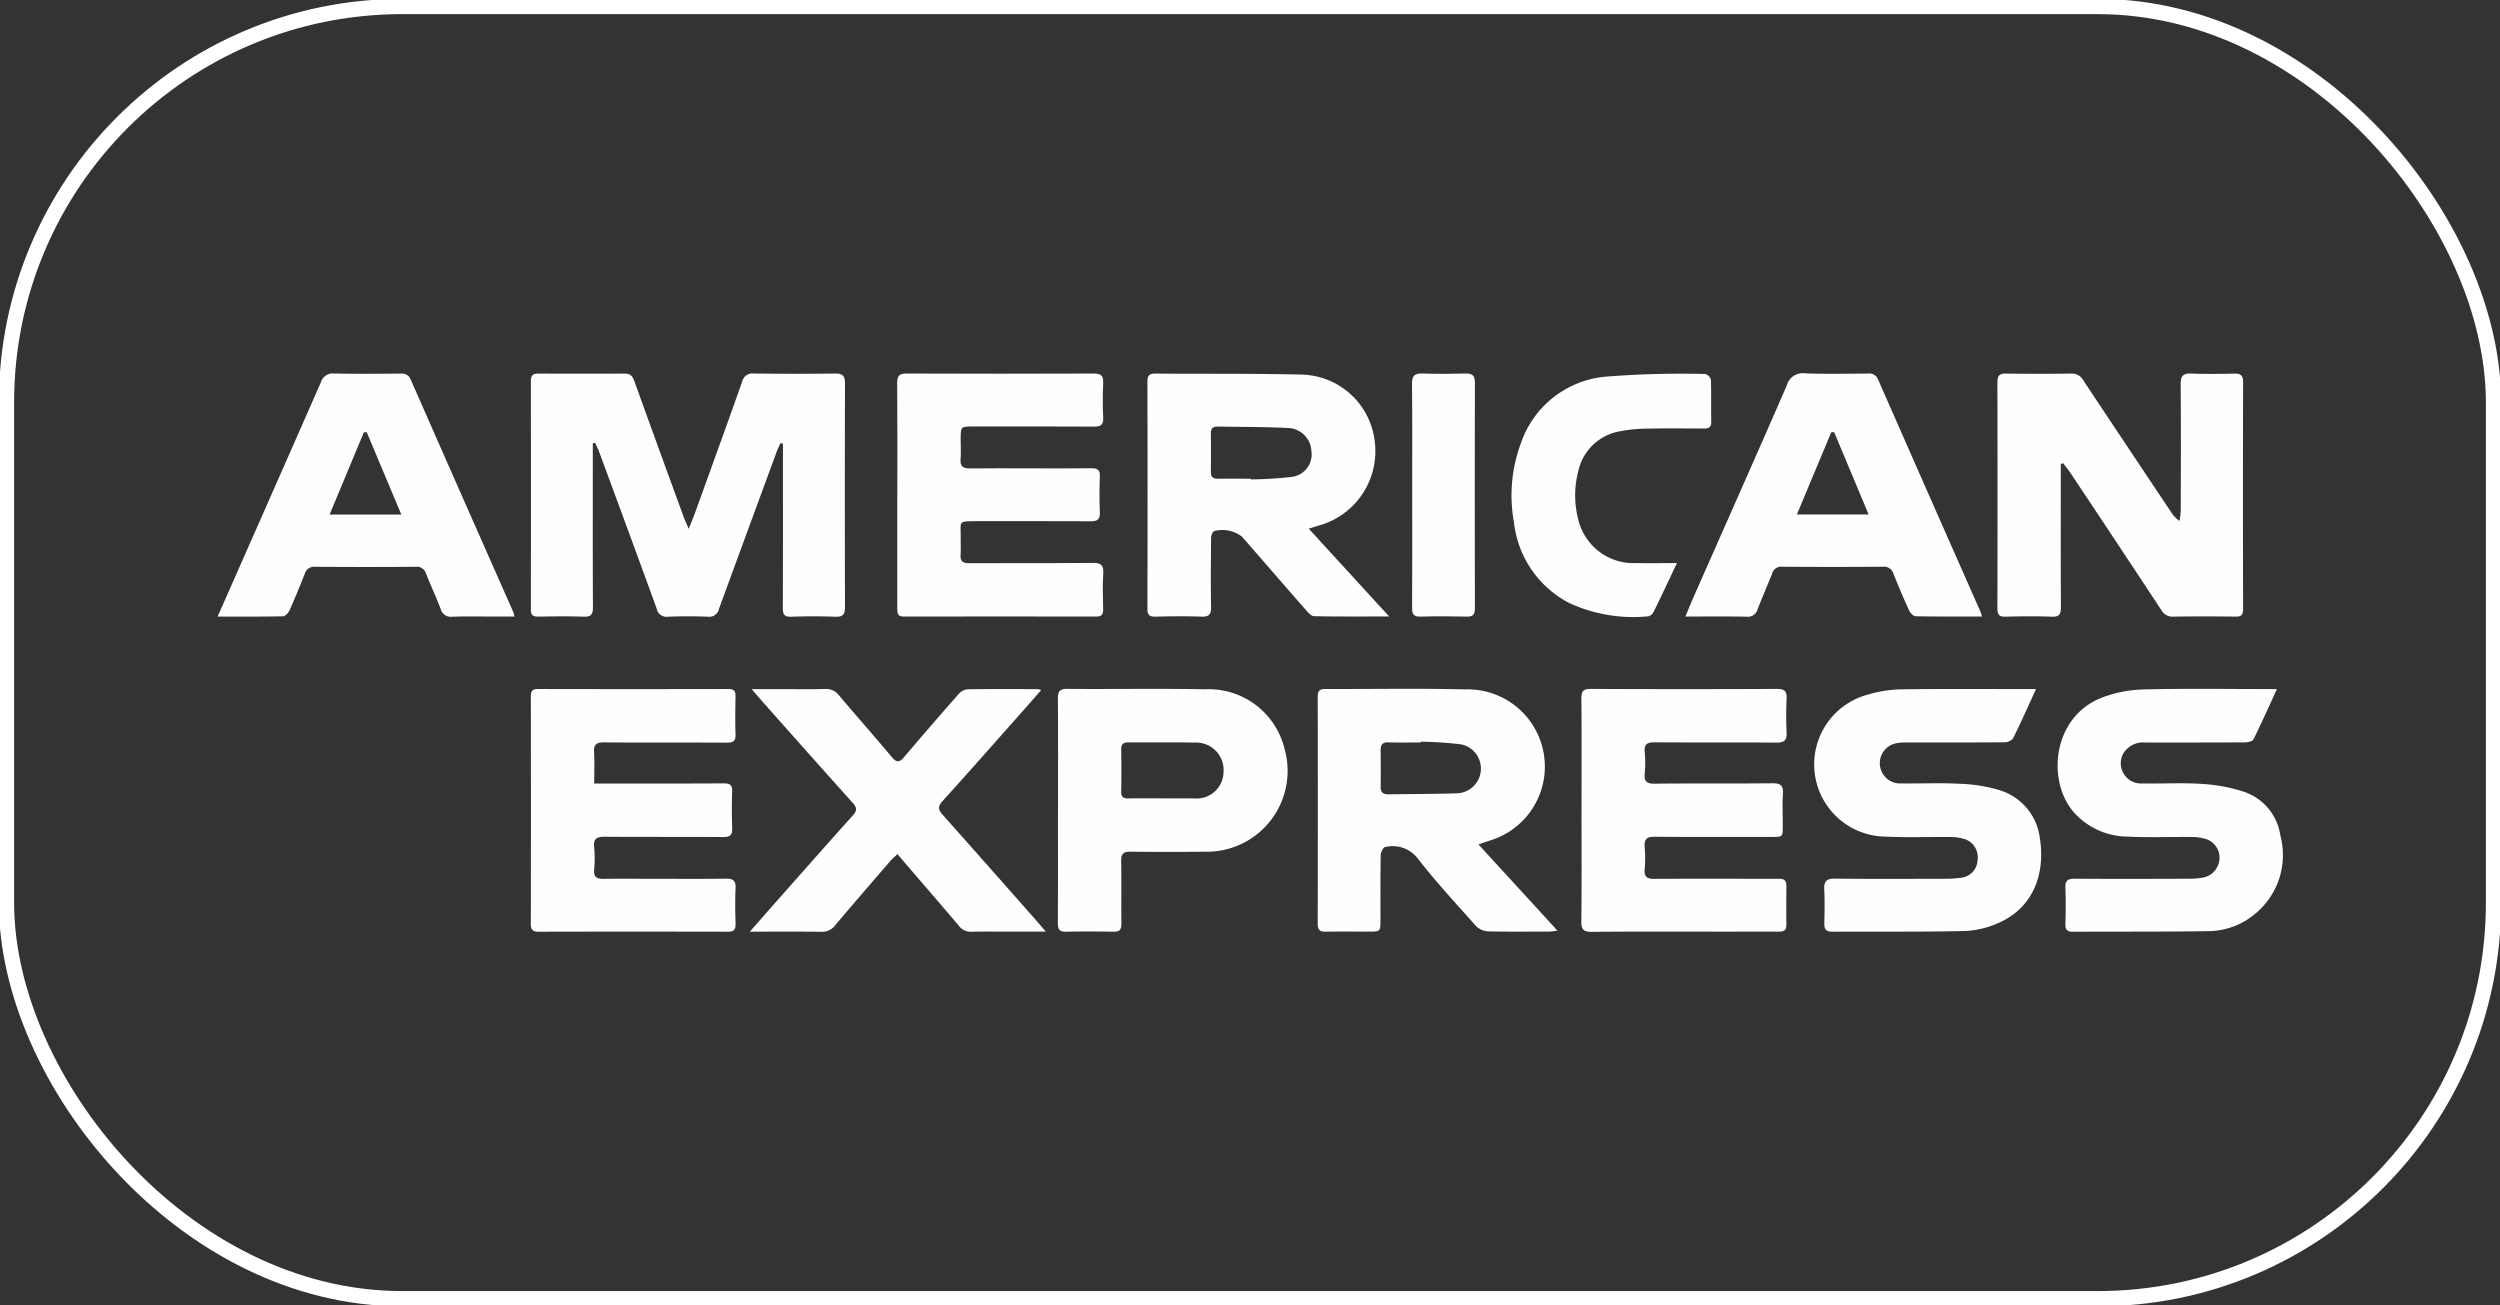 <svg xmlns="http://www.w3.org/2000/svg" xmlns:xlink="http://www.w3.org/1999/xlink" width="163.912" height="85.575" viewBox="0 0 163.912 85.575">
  <rect x="0" y="0" width="163.912" height="85.575" fill="#333333" stroke="none"/>
  <defs>
    <clipPath id="clip-path">
      <rect id="Rettangolo_1756" data-name="Rettangolo 1756" width="163.912" height="85.575" fill="none"/>
    </clipPath>
  </defs>
  <g id="Raggruppa_4081" data-name="Raggruppa 4081" transform="translate(0 -11)">
    <g id="Raggruppa_4108" data-name="Raggruppa 4108" transform="translate(0 11)" clip-path="url(#clip-path)">
      <path id="Tracciato_3086" data-name="Tracciato 3086" d="M57.239,33.328c-.083.192-.177.379-.25.575Q55.1,39.038,53.215,44.175a.651.651,0,0,1-.733.529c-.868-.033-1.738-.031-2.606,0a.653.653,0,0,1-.744-.513c-1.25-3.446-2.521-6.885-3.789-10.325-.071-.192-.17-.373-.256-.559l-.149.025v.554c0,3.4-.009,6.8.009,10.2,0,.47-.117.636-.605.618-.995-.036-1.991-.021-2.986-.005-.348.006-.48-.107-.479-.465q.011-7.49,0-14.979c0-.346.119-.49.471-.489q2.851.013,5.7,0c.4,0,.516.222.629.537q1.59,4.408,3.2,8.81c.084.232.19.456.348.831.179-.452.311-.758.423-1.07,1.031-2.854,2.067-5.706,3.077-8.567a.7.7,0,0,1,.789-.545c1.774.02,3.547.024,5.321,0,.507-.008.639.172.638.66q-.023,7.326,0,14.653c0,.512-.16.649-.651.631-.958-.036-1.919-.032-2.877,0-.444.014-.549-.148-.548-.565.014-3.382.008-6.765.008-10.148v-.636l-.166-.026" transform="translate(-6.071 -4.271)" fill="#fefefe"/>
      <path id="Tracciato_3087" data-name="Tracciato 3087" d="M157.956,34.7v.64c0,2.913-.009,5.827.009,8.741,0,.464-.107.64-.6.622-1.012-.037-2.028-.027-3.042,0-.41.01-.523-.135-.522-.533q.017-7.411,0-14.821c0-.407.1-.59.541-.584q2.173.029,4.344,0a.845.845,0,0,1,.771.482q2.867,4.317,5.75,8.626a1.817,1.817,0,0,0,.539.55,5.982,5.982,0,0,0,.077-.693c.006-2.75.016-5.5-.007-8.252-.005-.541.146-.74.7-.716.939.04,1.883.023,2.824.005.408-.008.571.112.571.556q-.022,7.437,0,14.876c0,.373-.11.51-.5.5q-2.036-.027-4.073,0a.832.832,0,0,1-.793-.433q-2.971-4.51-5.966-9c-.145-.217-.313-.418-.471-.627l-.157.06" transform="translate(-22.841 -4.271)" fill="#fefefe"/>
      <path id="Tracciato_3088" data-name="Tracciato 3088" d="M98.93,38.935l5.27,5.756c-1.707,0-3.311.014-4.915-.018-.183,0-.39-.232-.536-.4-1.408-1.6-2.8-3.216-4.208-4.824A2.106,2.106,0,0,0,92.7,39.1a.709.709,0,0,0-.175.514c-.014,1.483-.027,2.967,0,4.449.01.5-.139.658-.642.639-.994-.037-1.99-.024-2.985,0-.38.008-.547-.079-.547-.507q.019-7.46,0-14.921c0-.382.138-.508.506-.506,3.22.023,6.441-.012,9.66.066a4.94,4.94,0,0,1,4.735,4.353,5.054,5.054,0,0,1-3.629,5.532c-.186.054-.369.115-.695.216m-3.79-3.278,0,.047a26.223,26.223,0,0,0,2.643-.16,1.486,1.486,0,0,0,1.322-1.7A1.589,1.589,0,0,0,97.6,32.334c-1.551-.075-3.107-.068-4.66-.095-.285,0-.431.123-.428.426q.011,1.275,0,2.549c0,.327.136.45.457.445.723-.011,1.447,0,2.17,0" transform="translate(-13.121 -4.272)" fill="#fefefe"/>
      <path id="Tracciato_3089" data-name="Tracciato 3089" d="M112,63.236l5.178,5.652a4.344,4.344,0,0,1-.486.067c-1.357,0-2.715.021-4.071-.014a1.2,1.2,0,0,1-.78-.354c-1.313-1.471-2.653-2.922-3.861-4.477a2.065,2.065,0,0,0-2.107-.692c-.111.009-.276.336-.279.519-.024,1.41-.014,2.821-.014,4.232,0,.788,0,.788-.766.789-.941,0-1.883-.014-2.823.007-.408.009-.527-.147-.526-.541q.013-7.434,0-14.867c0-.367.107-.51.5-.508,3.04.014,6.081-.05,9.119.029a5.064,5.064,0,0,1,1.681,9.905c-.2.064-.4.135-.758.253m-3.784-6.73,0,.05c-.706,0-1.412.017-2.117-.007-.384-.014-.517.149-.514.506.006.8.009,1.591,0,2.387-.006.368.145.522.514.516,1.5-.026,3-.017,4.5-.069a1.621,1.621,0,0,0,.263-3.208,24.972,24.972,0,0,0-2.641-.175" transform="translate(-15.069 -7.877)" fill="#fefefe"/>
      <path id="Tracciato_3090" data-name="Tracciato 3090" d="M69.093,36.766c0-2.461.011-4.922-.01-7.382,0-.477.143-.622.617-.621q6.136.022,12.272,0c.471,0,.641.137.619.619-.036.759-.036,1.521,0,2.279.021.465-.155.583-.593.581-2.643-.015-5.285-.009-7.928-.008-.823,0-.823,0-.824.844,0,.434.029.871-.007,1.3-.042.5.193.614.64.607,1.3-.019,2.606-.006,3.91-.006,1.339,0,2.679.011,4.018-.007.412-.005.585.107.565.553-.034.777-.034,1.557,0,2.333.02.462-.152.593-.593.59-2.48-.014-4.959-.006-7.439-.007-1.346,0-1.067.011-1.093,1.065-.009.38.022.761-.007,1.139-.034.439.155.554.57.553,2.7-.014,5.394.009,8.091-.02.557-.006.726.149.693.7-.048.776-.024,1.556-.007,2.333.007.34-.088.487-.457.486q-6.3-.014-12.6,0c-.44,0-.442-.237-.441-.553q.008-3.691,0-7.382" transform="translate(-10.26 -4.272)" fill="#fefefe"/>
      <path id="Tracciato_3091" data-name="Tracciato 3091" d="M121.778,60.989c0-2.443.012-4.885-.01-7.328,0-.474.128-.616.61-.614q6.109.027,12.218,0c.473,0,.647.132.626.613-.032.74-.035,1.484,0,2.224.025.513-.131.689-.668.684-2.661-.026-5.322,0-7.983-.02-.478,0-.7.106-.651.629a7.713,7.713,0,0,1,0,1.409c-.046.514.114.68.651.674,2.571-.028,5.141,0,7.711-.026.55-.006.737.142.7.7-.046.7-.01,1.41-.012,2.116s0,.7-.728.7c-2.552,0-5.1.014-7.657-.011-.525-.005-.712.152-.668.675a8.758,8.758,0,0,1,0,1.464c-.042.489.157.626.615.623,2.371-.014,4.742-.006,7.113-.006.362,0,.725.008,1.086,0,.3-.006.478.1.476.438-.006.869-.008,1.737,0,2.606,0,.393-.24.422-.539.422-1.1-.005-2.209,0-3.313,0-2.968,0-5.937-.014-8.9.013-.564.005-.7-.171-.69-.71.028-2.424.012-4.849.012-7.273" transform="translate(-18.084 -7.878)" fill="#fefefe"/>
      <path id="Tracciato_3092" data-name="Tracciato 3092" d="M45.035,59.249h.818c2.552,0,5.1.008,7.655-.008.416,0,.586.1.568.544-.032.794-.031,1.592,0,2.388.017.448-.128.59-.582.587-2.587-.019-5.175,0-7.763-.02-.53-.005-.765.115-.706.688a7.711,7.711,0,0,1,0,1.464c-.045.5.181.618.625.61.977-.018,1.954-.005,2.931-.005,1.7,0,3.4.014,5.1-.008.479-.006.636.153.616.628-.033.776-.022,1.555,0,2.332.009.364-.1.519-.491.518q-6.215-.014-12.432,0c-.379,0-.5-.137-.5-.509q.013-7.462,0-14.923c0-.341.1-.482.463-.481q6.243.014,12.487,0c.357,0,.478.125.471.474-.016.832-.027,1.665,0,2.5.016.448-.161.545-.572.543-2.678-.015-5.357.006-8.035-.019-.519-.005-.7.135-.669.663.043.647.01,1.3.01,2.039" transform="translate(-6.07 -7.879)" fill="#fefefe"/>
      <path id="Tracciato_3093" data-name="Tracciato 3093" d="M16.758,44.693c.686-1.554,1.321-2.99,1.954-4.427q2.411-5.455,4.809-10.915a.819.819,0,0,1,.885-.592c1.447.032,2.9.017,4.343.008a.617.617,0,0,1,.672.4q3.35,7.619,6.72,15.228a2.3,2.3,0,0,1,.076.3h-1.2c-.96,0-1.919-.021-2.878.01a.683.683,0,0,1-.759-.518c-.3-.776-.651-1.531-.955-2.3a.632.632,0,0,0-.692-.454q-3.285.024-6.571,0a.636.636,0,0,0-.691.458c-.319.806-.648,1.61-1,2.4-.075.166-.282.384-.432.387-1.387.03-2.777.018-4.278.018M28.8,38.005c-.779-1.855-1.522-3.628-2.268-5.4l-.186.01L24.1,38.005Z" transform="translate(-2.489 -4.271)" fill="#fefefe"/>
      <path id="Tracciato_3094" data-name="Tracciato 3094" d="M149.215,44.692c-1.5,0-2.922.011-4.349-.018-.148,0-.351-.223-.427-.388-.361-.788-.7-1.587-1.021-2.392a.635.635,0,0,0-.685-.466q-3.311.024-6.622,0a.6.6,0,0,0-.645.438c-.31.79-.658,1.566-.961,2.359a.654.654,0,0,1-.731.477c-1.3-.024-2.6-.009-4-.009.2-.48.358-.873.529-1.258,2.042-4.629,4.1-9.251,6.117-13.888a1.088,1.088,0,0,1,1.2-.8c1.373.056,2.749.023,4.125.014a.623.623,0,0,1,.671.41q3.348,7.616,6.714,15.225c.028.064.041.134.089.292M137.087,38h4.7L139.527,32.6l-.189.014c-.739,1.765-1.478,3.531-2.251,5.38" transform="translate(-19.272 -4.27)" fill="#fefefe"/>
      <path id="Tracciato_3095" data-name="Tracciato 3095" d="M172.813,53.057c-.543,1.181-1.018,2.25-1.539,3.3-.063.127-.364.192-.554.193-2.172.014-4.343.007-6.516.01a1.525,1.525,0,0,0-1.5.784,1.33,1.33,0,0,0,1.3,1.9c1.284.025,2.574-.054,3.853.028a11.053,11.053,0,0,1,2.746.5,3.562,3.562,0,0,1,2.434,2.878,4.982,4.982,0,0,1-1.644,5.134,4.8,4.8,0,0,1-3.041,1.143c-2.967.046-5.937.025-8.9.041-.368,0-.519-.111-.508-.5.023-.8.031-1.592,0-2.387-.019-.46.152-.593.593-.59,2.48.015,4.959.009,7.439,0a5.78,5.78,0,0,0,.972-.07,1.333,1.333,0,0,0,1.1-1.241,1.285,1.285,0,0,0-.939-1.308,3.125,3.125,0,0,0-.852-.118c-1.412-.013-2.826.043-4.234-.025a4.775,4.775,0,0,1-3.507-1.574c-1.8-2.027-1.459-6.254,1.815-7.537a8.232,8.232,0,0,1,2.737-.538c2.695-.069,5.393-.025,8.09-.025h.673" transform="translate(-23.527 -7.877)" fill="#fefefe"/>
      <path id="Tracciato_3096" data-name="Tracciato 3096" d="M154.263,53.058c-.532,1.156-1,2.21-1.511,3.241a.755.755,0,0,1-.577.248c-2.118.018-4.234.01-6.352.013a3.212,3.212,0,0,0-.594.031,1.331,1.331,0,0,0,.217,2.653c1.267.015,2.537-.044,3.8.023a10.2,10.2,0,0,1,2.6.412,3.763,3.763,0,0,1,2.671,3.188c.354,2.3-.417,4.516-2.721,5.528a6.063,6.063,0,0,1-2.241.526c-2.876.065-5.754.03-8.632.045-.4,0-.552-.135-.542-.536.018-.741.033-1.484-.005-2.224-.028-.54.148-.726.705-.72,2.406.026,4.813.014,7.22.009a7.649,7.649,0,0,0,1.027-.064,1.213,1.213,0,0,0,1.1-1.15,1.251,1.251,0,0,0-.92-1.41,3.235,3.235,0,0,0-.853-.113c-1.412-.013-2.825.04-4.234-.026a4.735,4.735,0,0,1-1.136-9.324,8.1,8.1,0,0,1,2.236-.334c2.714-.038,5.428-.015,8.143-.015h.6" transform="translate(-20.77 -7.879)" fill="#fefefe"/>
      <path id="Tracciato_3097" data-name="Tracciato 3097" d="M77.144,68.96h-2.1c-.923,0-1.846-.012-2.769.006a.966.966,0,0,1-.834-.388c-1.189-1.411-2.4-2.8-3.6-4.2-.129-.15-.255-.3-.422-.5-.194.183-.346.3-.469.446-1.206,1.4-2.414,2.792-3.6,4.2a1.08,1.08,0,0,1-.919.447c-1.517-.021-3.036-.009-4.694-.009.658-.748,1.234-1.406,1.813-2.06,1.643-1.855,3.28-3.717,4.939-5.559.279-.31.281-.5.008-.81q-2.92-3.251-5.814-6.524c-.25-.281-.495-.568-.828-.95h1.872c.977,0,1.955.02,2.932-.009a1.072,1.072,0,0,1,.93.427c1.145,1.353,2.319,2.682,3.458,4.04.3.363.5.361.794.009q1.774-2.088,3.587-4.145A.906.906,0,0,1,72,53.072c1.539-.025,3.077-.014,4.616-.011a1.137,1.137,0,0,1,.221.065c-.5.571-.973,1.11-1.448,1.645-1.67,1.881-3.329,3.77-5.02,5.631-.328.361-.275.575.014.9q3.1,3.486,6.188,6.99c.153.175.3.353.573.67" transform="translate(-8.574 -7.878)" fill="#fefefe"/>
      <path id="Tracciato_3098" data-name="Tracciato 3098" d="M81.466,61.022c0-2.441.011-4.882-.009-7.323,0-.478.1-.66.623-.656,3,.026,6.006-.033,9.009.028a5.116,5.116,0,0,1,5.226,3.891,5.3,5.3,0,0,1-5.225,6.758q-2.442.023-4.884,0c-.439-.005-.6.126-.6.584.024,1.373,0,2.749.015,4.122.006.4-.114.548-.523.539-1.03-.02-2.062-.023-3.093,0-.433.01-.554-.142-.552-.566.018-2.459.008-4.918.008-7.377m6.854-.8c.686,0,1.373,0,2.06,0a1.761,1.761,0,0,0,1.944-1.735,1.8,1.8,0,0,0-1.891-1.922c-1.444-.03-2.89,0-4.335-.014-.339,0-.491.1-.485.462.016.92.019,1.842,0,2.762-.008.372.152.46.486.452.74-.016,1.481-.005,2.222-.005" transform="translate(-12.097 -7.877)" fill="#fefefe"/>
      <path id="Tracciato_3099" data-name="Tracciato 3099" d="M127.234,41.195c-.552,1.163-1.033,2.193-1.535,3.214a.526.526,0,0,1-.349.276,10.019,10.019,0,0,1-5.175-.872,6.806,6.806,0,0,1-3.627-5.292A9.819,9.819,0,0,1,117,33.346a6.479,6.479,0,0,1,5.536-4.372,63.182,63.182,0,0,1,6.556-.177.54.54,0,0,1,.369.379c.033.922.007,1.845.023,2.768.008.4-.23.427-.527.427-1.213,0-2.427-.02-3.639.008a9.649,9.649,0,0,0-1.881.186,3.378,3.378,0,0,0-2.675,2.617,6.247,6.247,0,0,0-.02,3.06,3.731,3.731,0,0,0,3.9,2.95c.825.026,1.653,0,2.6,0" transform="translate(-17.286 -4.276)" fill="#fefefe"/>
      <path id="Tracciato_3100" data-name="Tracciato 3100" d="M108.737,36.758c0-2.442.014-4.883-.011-7.325-.005-.532.175-.69.688-.672.94.032,1.882.024,2.823,0,.43-.009.613.119.611.582q-.018,7.407,0,14.814c0,.385-.106.551-.524.542-1.012-.025-2.027-.029-3.039,0-.445.013-.555-.153-.553-.566.014-2.46.007-4.92.007-7.38" transform="translate(-16.147 -4.271)" fill="#fefefe"/>
      <rect id="Rettangolo_1755" data-name="Rettangolo 1755" width="163.06" height="84.723" rx="25.95" transform="translate(0.426 0.426)" fill="none" stroke="#fff" stroke-width="1"/>
    </g>
  </g>
</svg>
